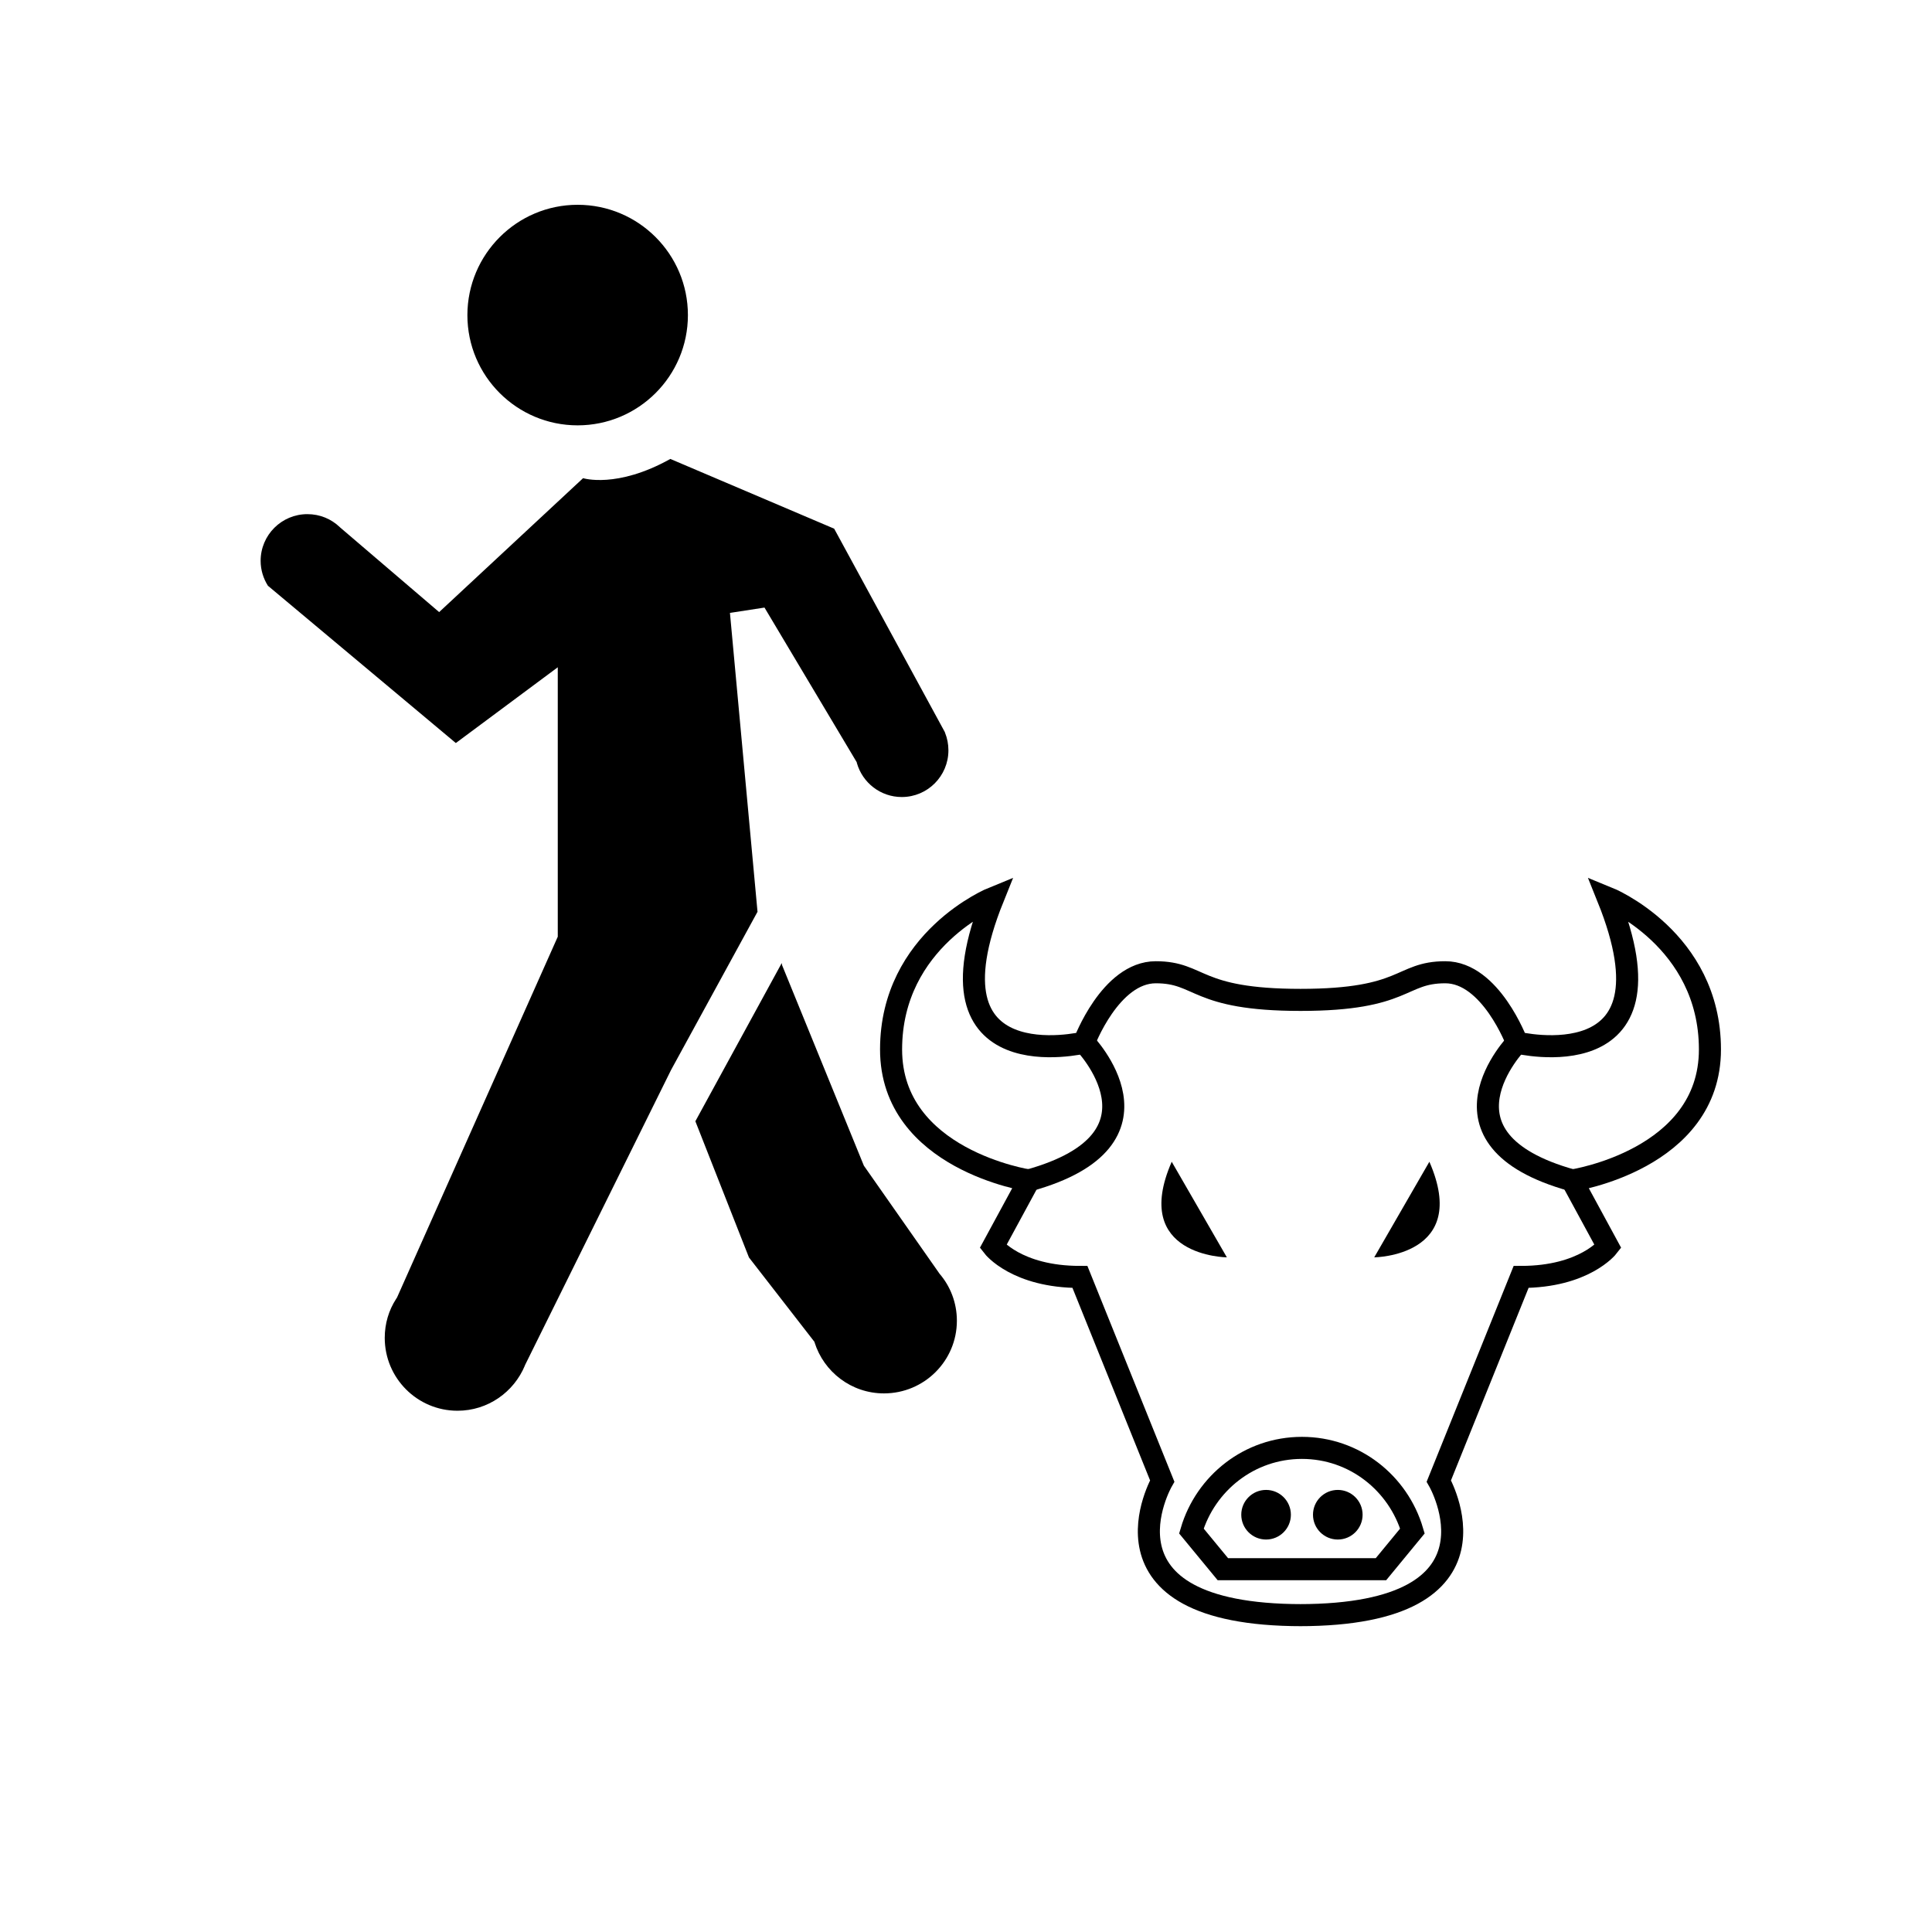 <?xml version="1.0" encoding="utf-8"?><!DOCTYPE svg PUBLIC "-//W3C//DTD SVG 1.1//EN" "http://www.w3.org/Graphics/SVG/1.1/DTD/svg11.dtd">
<svg version="1.1" xmlns="http://www.w3.org/2000/svg" xmlns:xlink="http://www.w3.org/1999/xlink" width="50" height="50" viewBox="0 0 50 50" xml:space="preserve">
<g transform="translate(-350,-3900)">
<path d="M374.545,3919.418c0,0.666-0.539,1.209-1.207,1.209c-0.553,0-1.018-0.372-1.162-0.88l-0.004-0.021l-2.387-4.002
				l-0.894,0.138l0.714,7.741h-0.004l-2.234,4.088l-3.783,7.645v0.005c-0.285,0.685-0.957,1.169-1.744,1.169
				c-1.041,0-1.883-0.845-1.883-1.886c0-0.371,0.105-0.716,0.295-1.009l0.023-0.035l4.16-9.338v-6.973l-2.638,1.961l-4.86-4.068
				l-0.004-0.004c-0.117-0.185-0.188-0.407-0.188-0.643c0-0.669,0.543-1.209,1.209-1.209c0.328,0,0.617,0.125,0.836,0.332
				l0.012,0.012l2.563,2.191l3.725-3.466c0,0,0.873,0.276,2.258-0.498l4.24,1.805l2.863,5.262l0.008,0.023
				C374.514,3919.104,374.545,3919.258,374.545,3919.418z"></path>
<path d="M367.996,3929.018l2.232-4.088h0.006l0.004,0.043l2.119,5.195l1.948,2.781l0.011,0.016
				c0.28,0.325,0.448,0.752,0.448,1.215c0,1.04-0.846,1.881-1.887,1.881c-0.844,0-1.557-0.556-1.797-1.323l-0.002-0.011
				l-1.695-2.184L367.996,3929.018z"></path>
<path d="M364.949,3905.3c1.576,0,2.854,1.278,2.854,2.855c0,1.575-1.278,2.853-2.854,2.853c-1.572,0-2.853-1.275-2.853-2.853
				C362.098,3906.578,363.377,3905.3,364.949,3905.3z"></path>
<path d="M383.622,3941.8c5.613,0,3.615-3.472,3.615-3.472l2.129-5.281
				c1.641,0,2.248-0.785,2.248-0.785l-0.929-1.711c0,0,3.568-0.535,3.568-3.391c0-2.854-2.641-3.924-2.641-3.924
				c1.927,4.78-2.354,3.746-2.354,3.746s-0.678-1.82-1.854-1.82c-1.178,0-0.999,0.715-3.746,0.715c-2.748,0-2.569-0.715-3.746-0.715
				c-1.178,0-1.855,1.82-1.855,1.82s-4.28,1.034-2.354-3.746c0,0-2.642,1.069-2.642,3.924c0,2.855,3.568,3.391,3.568,3.391
				l-0.928,1.711c0,0,0.605,0.785,2.248,0.785l2.129,5.281c0,0-1.998,3.472,3.615,3.472H383.622z" fill="none" stroke="#000000" stroke-width="0.571"></path>
<path d="M381.648,3940.611h4.091l0.814-0.989
				c-0.366-1.239-1.501-2.151-2.859-2.151c-1.36,0-2.494,0.912-2.861,2.151L381.648,3940.611z" fill="none" stroke="#000000" stroke-width="0.571"></path>
<circle cx="382.766" cy="3939.201" r="0.642"></circle>
<circle cx="384.622" cy="3939.201" r="0.642"></circle>
<path d="M380.324,3930.066l1.427,2.474C381.751,3932.54,379.253,3932.516,380.324,3930.066z"></path>
<path d="M386.992,3930.066l-1.427,2.474C385.565,3932.54,388.063,3932.516,386.992,3930.066z"></path>
<path d="M378.057,3926.982c0,0,2.427,2.496-1.427,3.566" fill="none" stroke="#000000" stroke-width="0.571"></path>
<path d="M389.26,3926.982c0,0-2.426,2.496,1.428,3.566" fill="none" stroke="#000000" stroke-width="0.571"></path>
</g></svg>